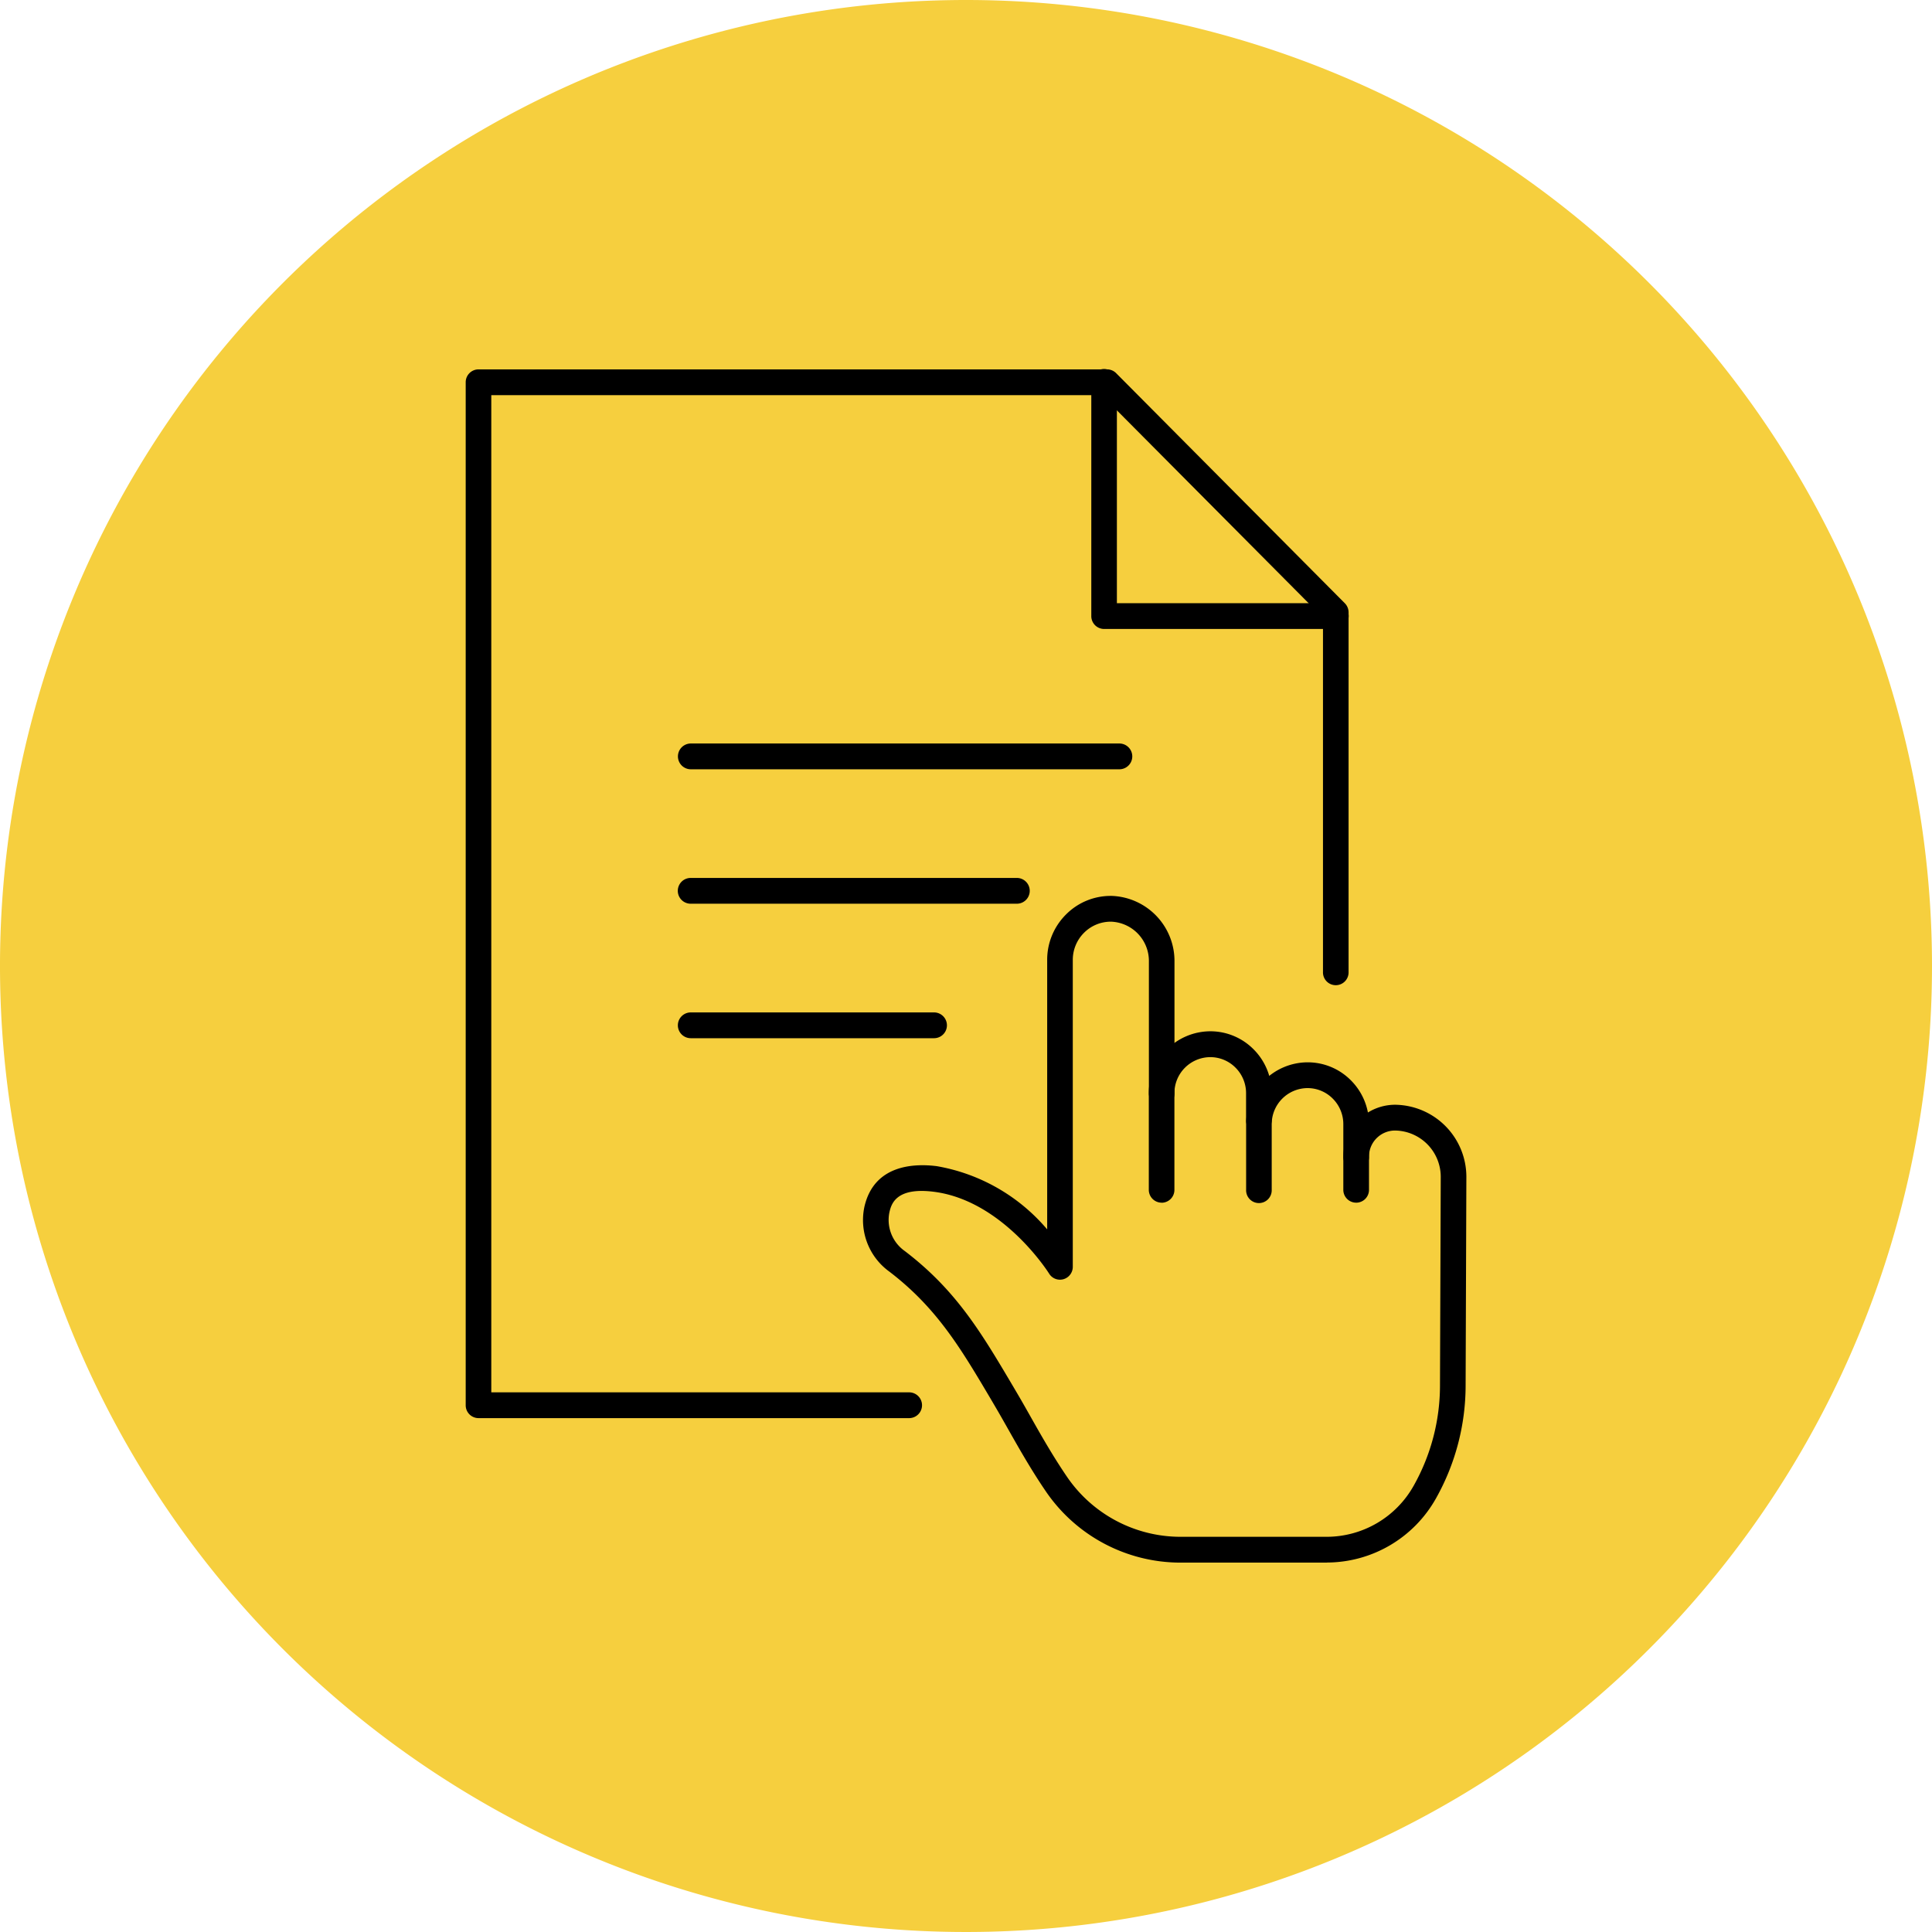 <?xml version="1.0" encoding="UTF-8"?> <svg xmlns="http://www.w3.org/2000/svg" xmlns:xlink="http://www.w3.org/1999/xlink" width="110" height="110" viewBox="0 0 110 110"><defs><clipPath id="a"><rect width="110" height="110" fill="none"></rect></clipPath></defs><g clip-path="url(#a)"><path d="M110,55A55,55,0,1,1,55,0a55,55,0,0,1,55,55" transform="translate(0 0)" fill="#f6cf3e"></path><path d="M207.2,202.931H182.682a.731.731,0,0,1-.729-.734V143.954a.731.731,0,0,1,.729-.734h35.789a.726.726,0,0,1,.515.215l13.02,13.1a.737.737,0,0,1,.214.52v20.471a.729.729,0,1,1-1.457,0V157.355l-12.593-12.666H183.41v56.774H207.2a.734.734,0,0,1,0,1.468" transform="translate(-155.438 -122.189)"></path><path d="M440.3,158H427.109a.731.731,0,0,1-.729-.734V143.954a.729.729,0,1,1,1.457,0v12.578H440.3a.734.734,0,0,1,0,1.468" transform="translate(-364.246 -122.189)"></path><path d="M290.016,289.742h-24.4a.734.734,0,0,1,0-1.468h24.4a.734.734,0,0,1,0,1.468" transform="translate(-226.283 -245.942)"></path><path d="M284.17,341.869H265.6a.734.734,0,0,1,0-1.468H284.17a.734.734,0,0,1,0,1.468" transform="translate(-226.275 -290.415)"></path><path d="M279.463,394H265.612a.734.734,0,0,1,0-1.468h13.851a.734.734,0,0,1,0,1.468" transform="translate(-226.283 -334.889)"></path><path d="M449.58,409.594a.731.731,0,0,1-.729-.734v-5.5a3.517,3.517,0,0,1,3.486-3.524h.012a3.461,3.461,0,0,1,2.469,1.028,3.515,3.515,0,0,1,1.028,2.5v1.522a.729.729,0,1,1-1.457,0v-1.522a2.05,2.05,0,0,0-.6-1.456,2.019,2.019,0,0,0-1.44-.6h-.007a2.052,2.052,0,0,0-2.033,2.056v5.5a.731.731,0,0,1-.729.734" transform="translate(-383.443 -341.119)"></path><path d="M493.117,419.879a.731.731,0,0,1-.729-.734v-3.734a2.051,2.051,0,0,0-.6-1.455,2.019,2.019,0,0,0-1.441-.6h0a2.051,2.051,0,0,0-2.036,2.056v3.734a.729.729,0,1,1-1.457,0v-3.734a3.516,3.516,0,0,1,3.491-3.524h.007a3.46,3.46,0,0,1,2.471,1.03,3.514,3.514,0,0,1,1.027,2.494v3.734a.731.731,0,0,1-.729.734" transform="translate(-415.905 -351.404)"></path><path d="M363.534,385.343h-8.342a9.283,9.283,0,0,1-7.672-4.083c-.828-1.216-1.527-2.451-2.143-3.541-.269-.475-.523-.924-.769-1.34l-.2-.341c-1.72-2.907-3.079-5.2-5.781-7.264a3.619,3.619,0,0,1-1.418-3.695c.547-2.39,2.816-2.473,4.119-2.309a10.606,10.606,0,0,1,6.286,3.6v-15.34a3.637,3.637,0,0,1,1.083-2.6,3.577,3.577,0,0,1,2.536-1.047h.061a3.707,3.707,0,0,1,3.568,3.755v7.469a.729.729,0,1,1-1.457,0v-7.469a2.239,2.239,0,0,0-2.133-2.287,2.145,2.145,0,0,0-1.553.625,2.175,2.175,0,0,0-.647,1.555V368.5a.733.733,0,0,1-.529.706.725.725,0,0,1-.819-.318c-.025-.041-2.627-4.167-6.575-4.661-2.188-.274-2.42.746-2.52,1.182a2.164,2.164,0,0,0,.878,2.194c2.928,2.233,4.351,4.638,6.153,7.682l.2.34c.254.429.512.884.784,1.365.6,1.064,1.285,2.271,2.079,3.438a7.83,7.83,0,0,0,6.47,3.445h8.342a5.685,5.685,0,0,0,4.935-2.89l.028-.049a11.653,11.653,0,0,0,1.481-5.662l.043-11.9a2.637,2.637,0,0,0-2.593-2.63h-.016a1.485,1.485,0,0,0-1.477,1.489.729.729,0,1,1-1.457,0,2.949,2.949,0,0,1,2.935-2.957h.023a4.107,4.107,0,0,1,4.044,4.1l-.043,11.9a13.133,13.133,0,0,1-1.671,6.382l-.03.053a7.142,7.142,0,0,1-6.2,3.629" transform="translate(-287.992 -296.374)"></path></g></svg> 